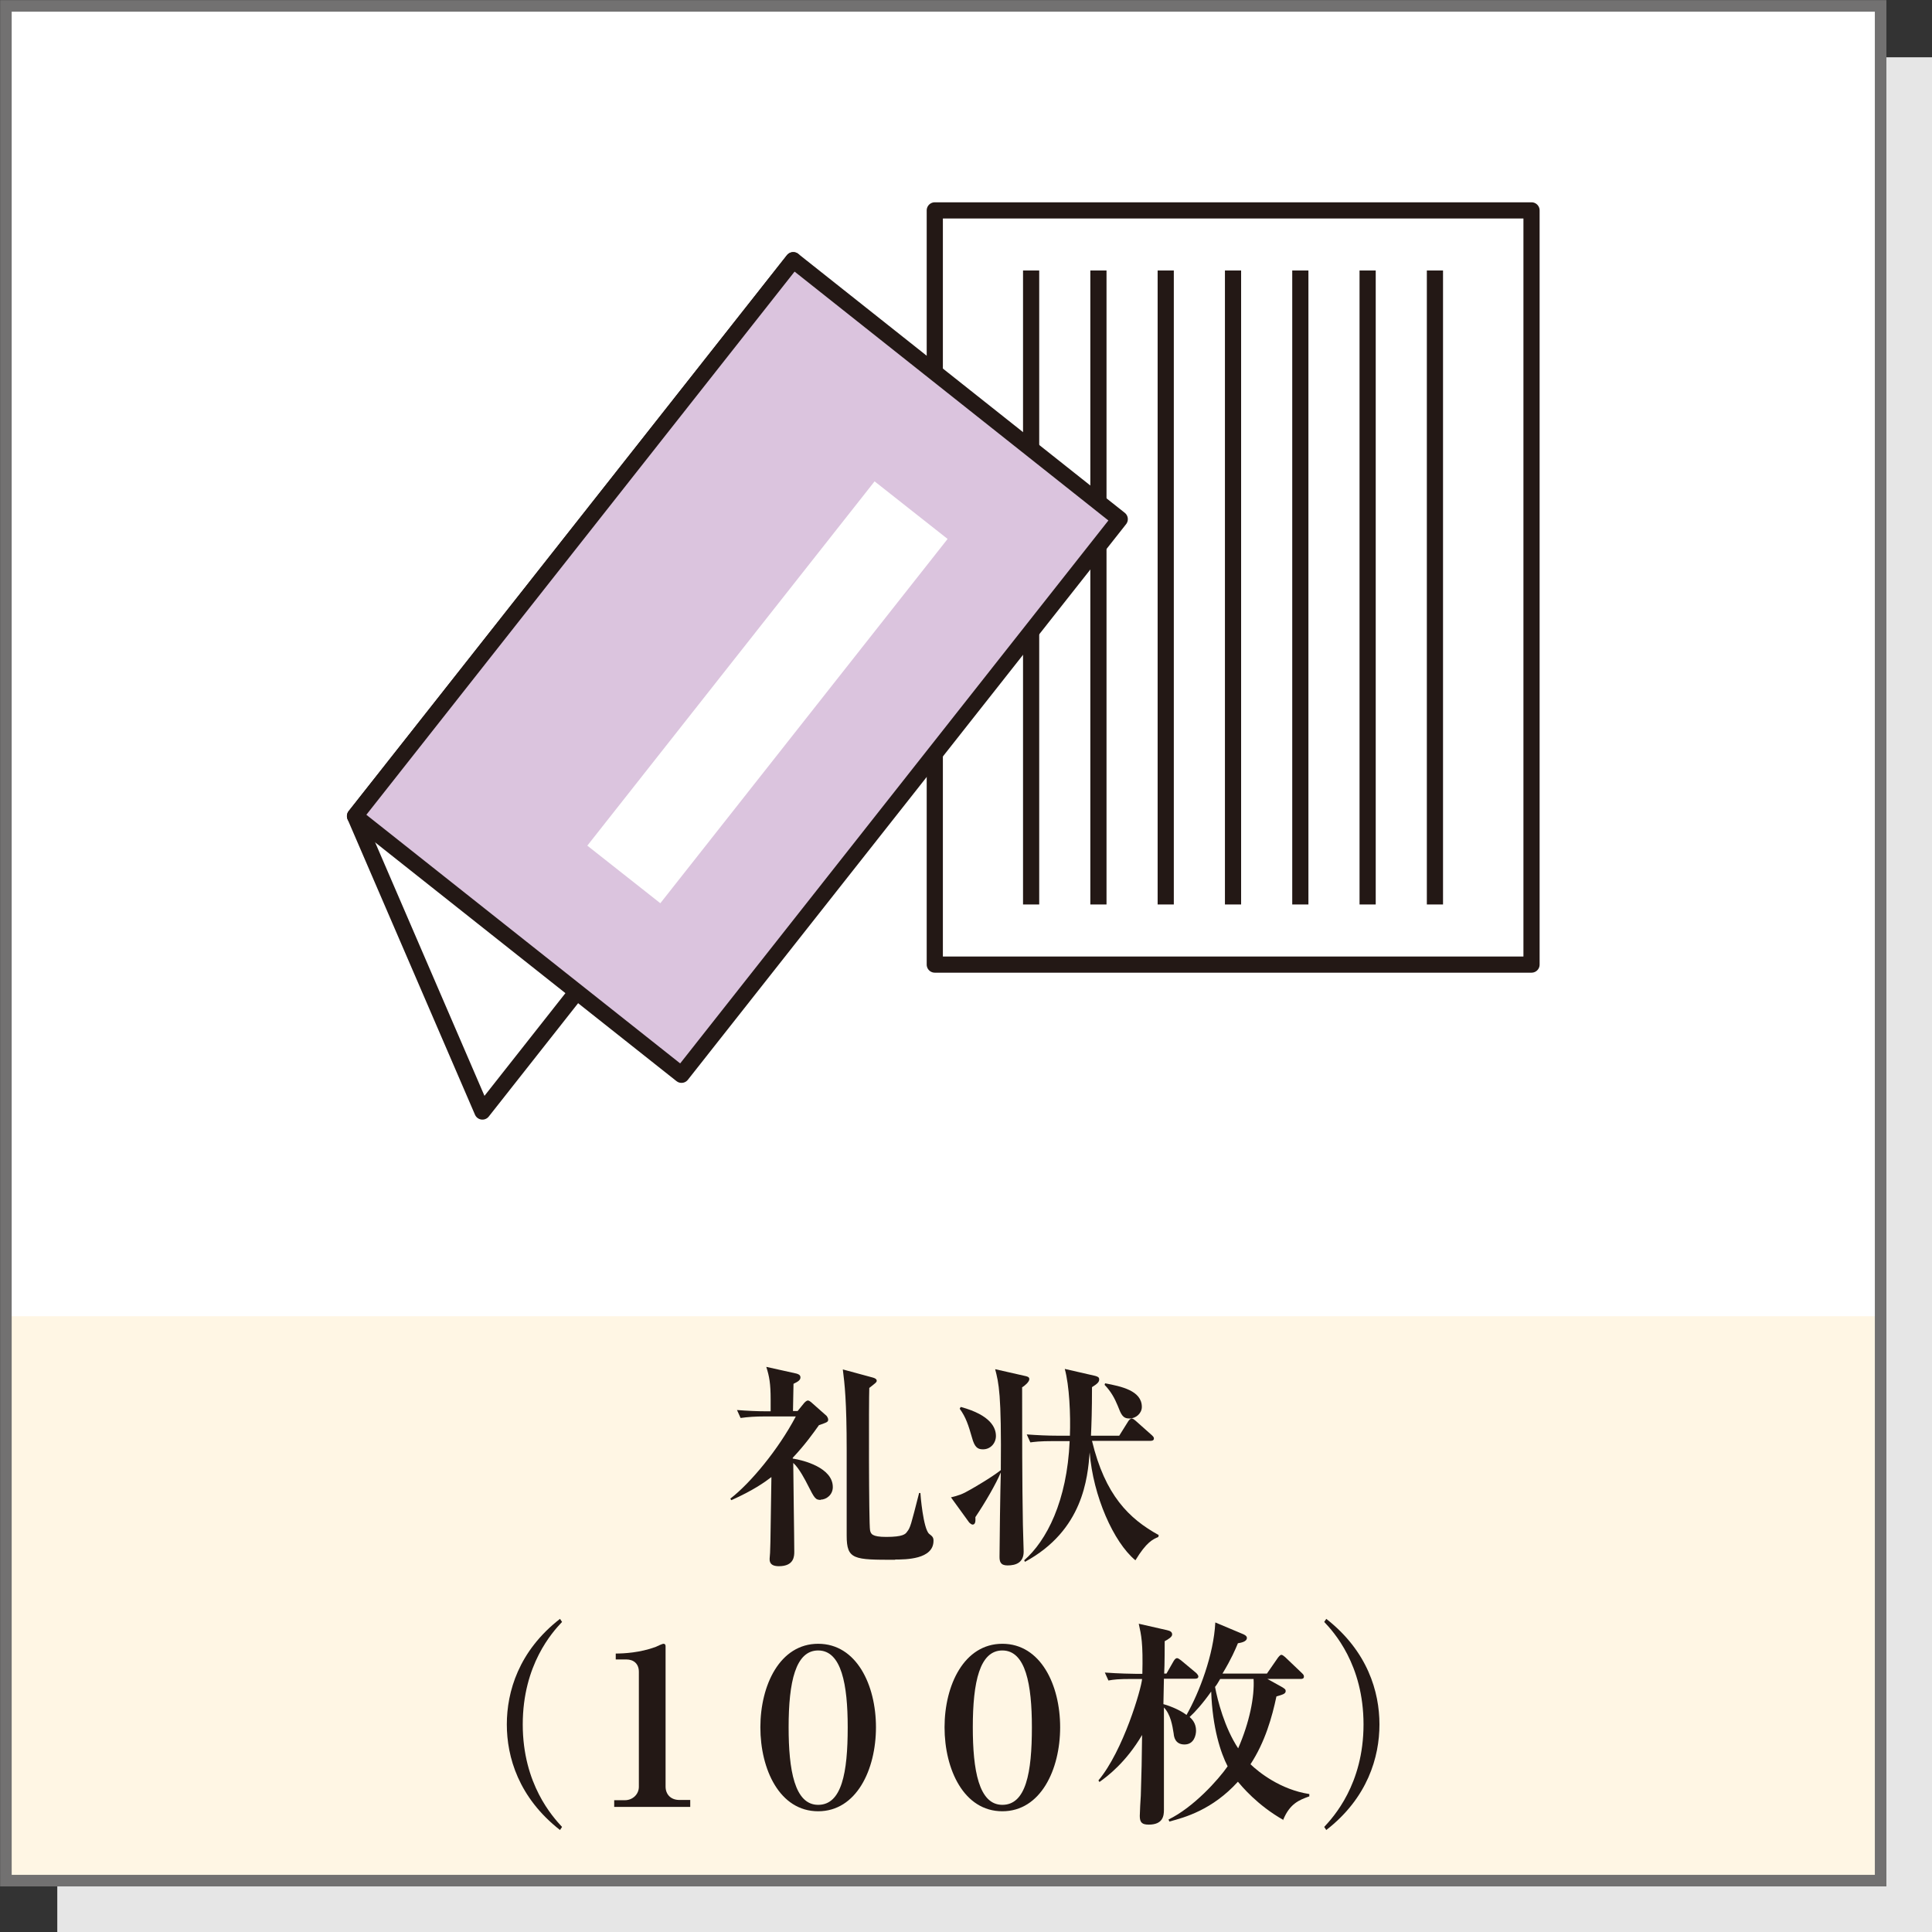 <?xml version="1.0" encoding="UTF-8"?>
<svg id="_レイヤー_2" data-name="レイヤー 2" xmlns="http://www.w3.org/2000/svg" viewBox="0 0 75.21 75.21">
  <rect x="0" y="0" width="75.21" height="75.21" fill="#333333" stroke="none"/>
  <defs>
    <style>
      .cls-1, .cls-2, .cls-3 {
        fill: #fff;
      }

      .cls-1, .cls-4 {
        stroke-linecap: round;
        stroke-linejoin: round;
      }

      .cls-1, .cls-4, .cls-3 {
        stroke: #231815;
        stroke-width: .63px;
      }

      .cls-5 {
        fill: #231815;
      }

      .cls-4 {
        fill: #dbc4de;
      }

      .cls-6 {
        fill: #e6e6e6;
      }

      .cls-7 {
        fill: none;
        stroke: #727171;
        stroke-width: .45px;
      }

      .cls-7, .cls-3 {
        stroke-miterlimit: 10;
      }

      .cls-8 {
        fill: #fff6e4;
      }
    </style>
  </defs>
  <g id="icon">
    <g>
      <rect class="cls-6" x="2.23" y="2.23" width="72.98" height="72.99"/>
      <rect class="cls-2" x=".23" y=".23" width="72.98" height="72.98"/>
      <rect class="cls-2" x=".23" y=".23" width="72.98" height="51.01"/>
      <rect class="cls-8" x=".23" y="51.24" width="72.98" height="21.97"/>
      <rect class="cls-7" x=".23" y=".23" width="72.98" height="72.98"/>
      <g>
        <rect class="cls-1" x="36.39" y="8.19" width="23.23" height="29.36"/>
        <line class="cls-3" x1="55.86" y1="10.53" x2="55.86" y2="35.21"/>
        <line class="cls-3" x1="53.24" y1="10.53" x2="53.24" y2="35.21"/>
        <line class="cls-3" x1="50.62" y1="10.53" x2="50.62" y2="35.21"/>
        <line class="cls-3" x1="48" y1="10.53" x2="48" y2="35.21"/>
        <line class="cls-3" x1="45.38" y1="10.53" x2="45.38" y2="35.21"/>
        <line class="cls-3" x1="42.76" y1="10.53" x2="42.76" y2="35.21"/>
        <line class="cls-3" x1="40.14" y1="10.53" x2="40.14" y2="35.21"/>
        <polygon class="cls-1" points="35.83 21.64 18.78 43.27 13.82 31.77 30.88 10.13 35.83 21.64"/>
        <polygon class="cls-4" points="43.59 20.21 26.53 41.84 13.82 31.77 30.88 10.13 43.59 20.21"/>
        <rect class="cls-2" x="20.85" y="25.13" width="18.06" height="3.62" transform="translate(-9.78 33.73) rotate(-51.74)"/>
      </g>
      <g>
        <path class="cls-5" d="M31.96,58.39c-.22,0-.25-.06-.52-.59-.07-.14-.33-.65-.56-.85,0,.49.04,2.91.04,3.45,0,.17,0,.57-.6.57-.22,0-.37-.07-.36-.29.03-.31.03-.38.07-3.18-.26.2-.71.52-1.56.9l-.04-.06c.78-.6,1.87-1.91,2.55-3.2h-1.22c-.35,0-.65.02-.93.06l-.14-.31c.38.03.77.05,1.15.05h.16v-.46c0-.61-.05-.9-.17-1.27l1.17.26c.07.02.16.05.16.15s-.08.16-.27.25c0,.14-.02.89-.02,1.06h.18l.26-.32s.08-.09.14-.09c.04,0,.08.03.12.06l.61.54s.06.08.06.14c0,.1-.05.11-.36.22-.22.31-.54.76-1.02,1.27v.03c.4.06,1.56.35,1.56,1.11,0,.3-.25.49-.48.49ZM34.86,60.72c-1.62,0-1.9,0-1.9-.94s0-2.41,0-3.33c0-1.92-.08-2.58-.15-3.14l1.18.32c.1.03.14.07.14.12,0,.06-.06.1-.29.28-.02.45-.02,5.29.03,5.54.03.14.07.26.63.26.65,0,.75-.11.81-.2.13-.16.15-.26.47-1.51h.05c0,.06.11,1.39.34,1.59.13.1.17.14.17.27,0,.73-1.09.73-1.5.73Z"/>
        <path class="cls-5" d="M39.79,54c0,1.67,0,3.76.03,5.35,0,.16.03.91.03,1.05,0,.43-.3.54-.63.54-.28,0-.31-.16-.31-.34,0-.47.03-2.63.05-3.28-.19.45-.6,1.16-.99,1.74,0,.08.03.29-.11.29-.04,0-.1-.05-.13-.08l-.71-.98c.28-.07.43-.11.77-.31.07-.04.79-.45,1.17-.75.03-2.98-.08-3.39-.22-3.93l1.19.27c.08.02.14.04.14.12,0,.11-.2.27-.27.31ZM38.26,56.42c-.2,0-.32-.08-.42-.45-.14-.49-.24-.8-.48-1.13l.04-.07c1.18.32,1.37.82,1.37,1.13,0,.28-.21.52-.5.52ZM45.1,59.83c-.22.09-.47.2-.9.91-.85-.7-1.65-2.51-1.78-4.2-.08.99-.25,3.03-2.52,4.26l-.03-.06c.87-.76,1.67-2.3,1.77-4.64h-.61c-.59,0-.75.03-.92.05l-.14-.31c.4.03.81.05,1.21.05h.47c.03-.81-.02-1.95-.2-2.6l1.18.27c.1.03.16.05.16.14,0,.11-.09.18-.28.3,0,.92-.02,1.44-.04,1.89h1.1l.35-.56c.03-.05.09-.11.14-.11.05,0,.11.06.15.09l.63.56c.06.06.08.08.08.13,0,.08-.08.09-.13.09h-2.28c.51,2.12,1.44,3.03,2.6,3.67l-.02.06ZM43.96,55.22c-.26,0-.32-.17-.45-.5-.12-.29-.26-.55-.51-.81l.02-.06c.62.12,1.43.28,1.43.92,0,.25-.23.45-.48.45Z"/>
        <path class="cls-5" d="M21.8,71.24c-1.61-1.26-2.07-2.84-2.07-4.11s.46-2.86,2.07-4.11l.08.12c-.37.39-1.53,1.66-1.53,3.99s1.17,3.6,1.53,3.99l-.08.12Z"/>
        <path class="cls-5" d="M23.91,70.35v-.27h.41c.32,0,.55-.24.55-.52v-4.48c0-.31-.2-.48-.49-.48h-.41v-.23c.31,0,.94-.03,1.56-.26.04-.02.25-.12.3-.12.06,0,.08.04.08.1v5.46c0,.29.19.52.54.52h.42v.27h-2.96Z"/>
        <path class="cls-5" d="M31.85,70.51c-1.5,0-2.25-1.63-2.25-3.27s.76-3.25,2.25-3.25,2.25,1.6,2.25,3.25-.76,3.27-2.25,3.27ZM31.85,64.25c-.88,0-1.15,1.22-1.15,2.99,0,1.66.23,3.02,1.15,3.02s1.15-1.25,1.15-3.02c0-1.66-.24-2.99-1.15-2.99Z"/>
        <path class="cls-5" d="M39.02,70.51c-1.5,0-2.25-1.63-2.25-3.27s.76-3.25,2.25-3.25,2.25,1.6,2.25,3.25-.76,3.27-2.25,3.27ZM39.02,64.25c-.88,0-1.15,1.22-1.15,2.99,0,1.66.23,3.02,1.15,3.02s1.15-1.25,1.15-3.02c0-1.66-.24-2.99-1.15-2.99Z"/>
        <path class="cls-5" d="M49.98,70.86c-1.05-.59-1.66-1.35-1.79-1.5-.99,1.09-2.06,1.39-2.67,1.55l-.03-.08c.97-.47,1.94-1.55,2.3-2.07-.27-.52-.59-1.49-.64-2.91-.34.48-.64.81-.84.99.09.08.25.24.25.53,0,.18-.08.54-.45.54s-.41-.31-.42-.42c-.05-.32-.12-.75-.38-1.02,0,1.17,0,3.37,0,3.99,0,.23-.04.57-.59.57-.26,0-.35-.08-.35-.34,0-.12.03-.67.04-.79.03-.93.04-1.41.05-2.36-.63,1.07-1.35,1.61-1.66,1.83l-.04-.06c.97-1.16,1.67-3.57,1.7-3.95h-.39c-.52,0-.71.02-.92.06l-.14-.31c.52.04,1.11.05,1.21.05h.25c.03-1.2-.04-1.5-.14-1.95l1.1.25c.14.03.2.08.2.17s-.14.18-.29.26c0,.07,0,.96-.02,1.26h.09l.28-.49c.05-.08.09-.11.13-.11s.08.03.15.08l.6.5s.08.08.08.13c0,.08-.07.09-.13.09h-1.21l-.02.99c.12.03.58.18.9.42.5-.88,1.06-2.35,1.12-3.6l1.07.45c.05.02.16.07.16.15,0,.15-.23.19-.35.21-.1.24-.25.6-.6,1.18h1.73l.43-.62s.08-.11.13-.11c.05,0,.11.06.15.09l.65.62c.06.06.08.08.08.14,0,.08-.07.09-.13.09h-1.29l.54.3c.14.08.17.11.17.17,0,.11-.12.14-.36.21-.17.8-.44,1.77-1.01,2.64.32.31,1.17.99,2.29,1.16v.09c-.39.14-.76.28-1.02.92ZM47.5,65.36c-.07.11-.11.2-.2.31.1.53.37,1.59.9,2.39.44-1.01.64-2,.6-2.7h-1.3Z"/>
        <path class="cls-5" d="M51.63,71.24l-.08-.12c.36-.39,1.53-1.66,1.53-3.99s-1.16-3.6-1.53-3.99l.08-.12c1.61,1.26,2.07,2.84,2.07,4.11s-.46,2.86-2.07,4.11Z"/>
      </g>
    </g>
  </g>
</svg>